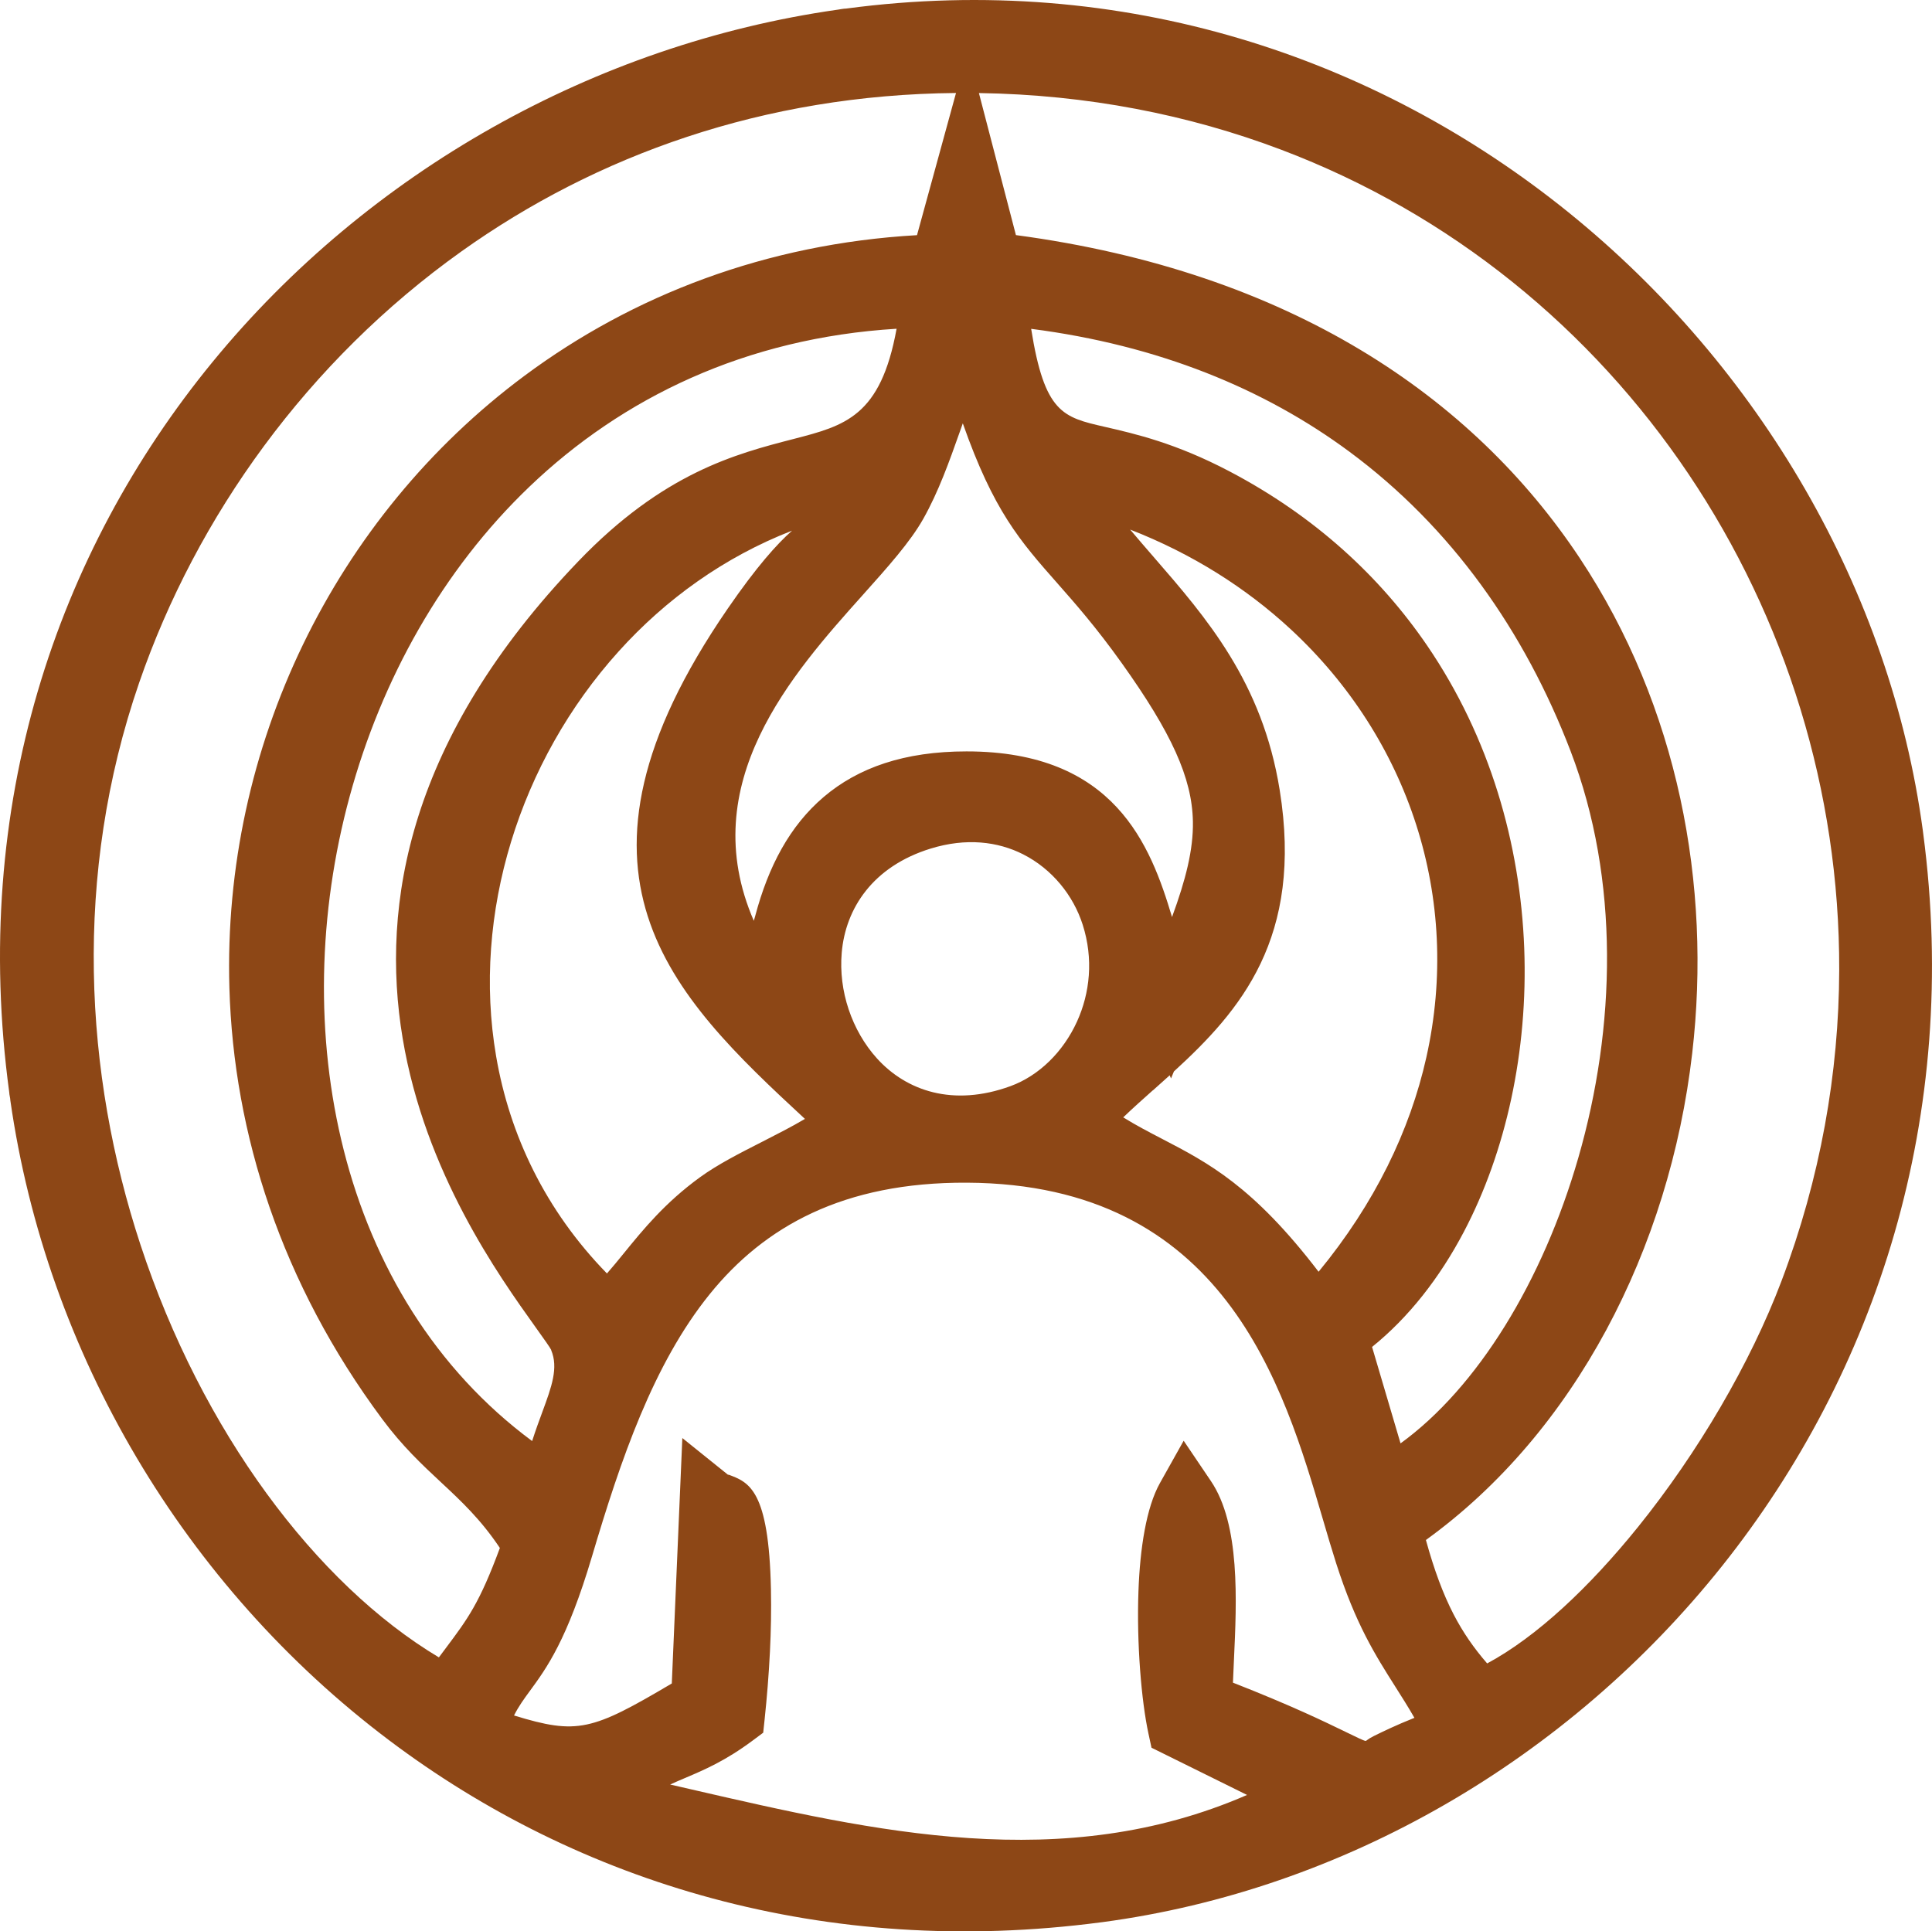 <svg xmlns:xlink="http://www.w3.org/1999/xlink" viewBox="0 0 876.5 876.32" style="shape-rendering:geometricPrecision; text-rendering:geometricPrecision; image-rendering:optimizeQuality; fill-rule:evenodd; clip-rule:evenodd" version="1.1" height="100%" width="100%" xml:space="preserve" xmlns="http://www.w3.org/2000/svg">
 <defs>
  <style type="text/css">
   
    .fil0 {fill:#8D4716}
   
  </style>
 </defs>
 <g id="Layer_x0020_1">
  <path d="M379.82 4.43c1.04,-0.15 2.95,-0.54 4.03,-0.54 125.9,-16.81 240.71,22.15 327.69,92.42 86.94,70.24 146.1,171.84 160.78,280.38l0.18 1.4c16.96,128.53 -21.33,244.72 -91.23,332.45 -69.89,87.71 -171.49,146.95 -281.13,161.59l-0.58 0.07c-125.29,16.53 -237.13,-17.87 -323.04,-82.6 -92.88,-69.98 -155.4,-175.45 -171.83,-290.31 0,-1.04 -0.49,-2.55 -0.49,-3.6 -17.58,-129.97 21.35,-244.97 92.22,-331.44 70.75,-86.32 173.38,-144.1 283.35,-159.82l0.05 0zm242.65 606.71l12.92 43.76c34.94,-25.37 64.52,-73.56 80.68,-129.68 16.96,-58.85 18.85,-125.96 -3.51,-184.36 -20.87,-54.5 -54.14,-101.71 -100.39,-135.93 -38.7,-28.63 -86.68,-48.3 -144.36,-55.73 6.05,38.19 14.48,40.13 33.24,44.43 14.08,3.23 32.34,7.42 56.69,20.21 38.91,20.43 68.39,47.87 89.68,79.01 28.61,41.86 42.29,90.32 44.08,137.29 1.78,46.93 -8.35,92.53 -27.34,128.68 -11.04,21.03 -25.13,38.97 -41.69,52.32zm-112.89 -104.16c6,3.71 11.83,6.74 17.61,9.74 20.95,10.89 41.35,21.5 71.02,60.31 25.53,-31 41.47,-64.14 48.88,-97.24 8.09,-36.13 6.09,-72.3 -4.6,-105.61 -10.69,-33.32 -30.13,-63.84 -56.88,-88.63 -20.29,-18.81 -44.79,-34.32 -72.89,-45.27 3.44,4.1 6.98,8.18 10.54,12.29 24.18,27.86 49.41,56.92 57.3,105.83 10.83,67.22 -17.92,100.23 -47.98,127.74l-1.32 3.18 -0.59 -1.43 -7.61 6.83 -0.03 -0.03c-4.63,4.13 -9.18,8.19 -13.45,12.29zm-310.47 245.02l3.29 -4.4c9.81,-13.11 15.14,-20.23 24.38,-45.24 -8.64,-12.95 -17.59,-21.3 -26.61,-29.71 -8.75,-8.16 -17.57,-16.39 -26.79,-28.81 -45.66,-61.47 -67.4,-129.36 -69.31,-195.63 -1.58,-54.56 10.31,-107.95 33.37,-155.71 23.09,-47.79 57.39,-89.98 100.64,-122.1 48.98,-36.37 109.41,-59.79 177.94,-63.7l17.7 -64.51c-87.32,0.78 -163.23,28.32 -224.28,71.81 -69.84,49.75 -120.31,120.38 -146.28,195.69 -30.16,87.43 -24.92,177.58 0.55,255.04 27.85,84.68 79.59,153.84 135.4,187.27zm245 -709.78l16.79 64.45c124.18,16.6 207.26,73.36 255.83,146.61 22.34,33.69 37.31,70.78 45.58,109.01 8.24,38.12 9.83,77.4 5.41,115.57 -10.29,88.95 -53.31,172.11 -120.82,220.88 3.76,13.64 7.78,24.49 12.6,33.8 4.23,8.16 9.17,15.27 15.19,22.2 22.4,-12.02 46.38,-34.56 68.41,-61.87 27.23,-33.76 51.04,-74.4 65.11,-111.61 17.68,-46.73 26.07,-94.45 26.2,-141.2 0.21,-81.14 -24.36,-159.56 -68.39,-225.03 -43.96,-65.37 -107.34,-117.81 -184.82,-147.12 -41.89,-15.85 -87.87,-24.95 -137.09,-25.69zm-202.69 611.63c1.54,-4.83 3.17,-9.25 4.7,-13.4 4.11,-11.16 7.31,-19.84 3.92,-27.89l0.05 -0.02c-0.44,-1.01 -3.26,-4.95 -7.2,-10.47 -33.13,-46.34 -133.91,-187.3 19.33,-347.23 38.7,-40.39 71.7,-48.92 97.75,-55.65 23.41,-6.05 39.56,-10.23 46.79,-50.03 -68.53,4.17 -124.44,31.36 -166.52,71.62 -39.61,37.89 -67.15,87.5 -81.59,140.52 -14.44,53.05 -15.68,109.33 -2.7,160.55 13.25,52.31 41.38,99.33 85.47,132zm33.94 -76.04c2.5,-2.83 5.01,-5.91 7.62,-9.12 8.86,-10.89 18.77,-23.06 34.65,-34.58 7.97,-5.78 17.93,-10.85 28.15,-16.05 6.66,-3.4 13.45,-6.85 19.4,-10.38 -60.97,-56.43 -117.45,-111.59 -35.1,-231.42 13.27,-19.31 22.44,-29.44 29.25,-35.48 -30.72,11.94 -57.32,31.1 -78.69,54.81 -22.43,24.87 -39.11,54.67 -48.77,86.32 -9.64,31.57 -12.32,65.04 -6.79,97.33 6.1,35.64 22.3,69.89 50.28,98.57zm66.63 -160.01l0.66 -2.31c5.94,-22.34 15.59,-40.75 31.07,-53.91 15.61,-13.25 36.54,-20.65 64.77,-20.65 67.24,-0.02 83.48,42.6 93.23,75.16 6.19,-16.88 9.7,-30.52 9.47,-43.35 -0.36,-19.83 -9.76,-40.31 -32.28,-71.87 -11.64,-16.3 -21.02,-26.93 -29.11,-36.11 -17.12,-19.4 -29,-32.88 -43,-72.68l-1.36 3.84c-4.78,13.49 -9.63,27.17 -16.6,39.54 -5.9,10.45 -15.93,21.67 -27.45,34.54 -31.82,35.56 -76.47,85.48 -49.4,147.8zm80.24 -32.78c-26.29,8.1 -38.66,27.21 -40.36,47.28 -0.74,8.66 0.39,17.47 3.14,25.68 2.77,8.27 7.14,15.94 12.86,22.26 13.29,14.67 34.5,22.11 60.62,12.55 12.89,-4.73 23.86,-15.52 30.12,-29.27 5.9,-12.97 7.53,-28.46 2.6,-43.91 -4.23,-13.29 -13.85,-25.3 -27.07,-32 -11.47,-5.8 -25.81,-7.56 -41.91,-2.59zm-189.03 393.34c28.81,8.83 35.31,6.93 71.58,-14.52l4.78 -111.36 20.69 16.64 0.03 -0.09c-0.01,-0.02 -0.01,-0.03 0.01,-0.02 9.5,3.48 18.53,6.78 19.47,52.17 0.19,9.39 0.01,18.84 -0.45,28.13 -0.52,10.6 -1.38,21.01 -2.43,30.96l-0.63 5.9 -4.8 3.58c-12.42,9.24 -21.92,13.27 -30.73,17.01 -2.27,0.96 -4.47,1.89 -6.68,2.93l9.83 2.26c83.19,19.17 168.43,38.81 251.89,2.47l-43.35 -21.43 -1.38 -6.39c-3.22,-14.9 -5.4,-40.91 -4.54,-64.61 0.7,-19.52 3.57,-38.03 9.72,-49.03l10.79 -19.26 12.37 18.31c13.32,19.72 11.71,54.2 10.43,81.41 -0.16,3.52 -0.32,6.91 -0.44,10.05 26.67,10.45 41.69,17.76 50.93,22.25 5.49,2.67 8.37,4.07 9.21,4.18 0.52,0.01 0.91,-0.82 3.8,-2.23 4.16,-2.04 9.88,-4.84 18.39,-8.24 -2.88,-5.01 -5.74,-9.52 -8.57,-13.98 -9.2,-14.51 -18.09,-28.52 -26.96,-56.22 -2.06,-6.45 -3.98,-12.99 -6.01,-19.92 -17.8,-60.64 -44.66,-152.11 -161.47,-152.69 -56.17,-0.28 -91.97,19.99 -116.69,50.57 -25.69,31.77 -40.44,75.29 -53.41,118.98 -11.29,38.02 -20.59,50.71 -28.35,61.28 -2.54,3.48 -4.88,6.66 -7.03,10.91zm97.05 -109.24l0.25 0.2c0.45,0.36 -0.13,-0.16 -0.22,-0.29l-0.03 0.09z" class="fil0"></path>
 </g>
</svg>
